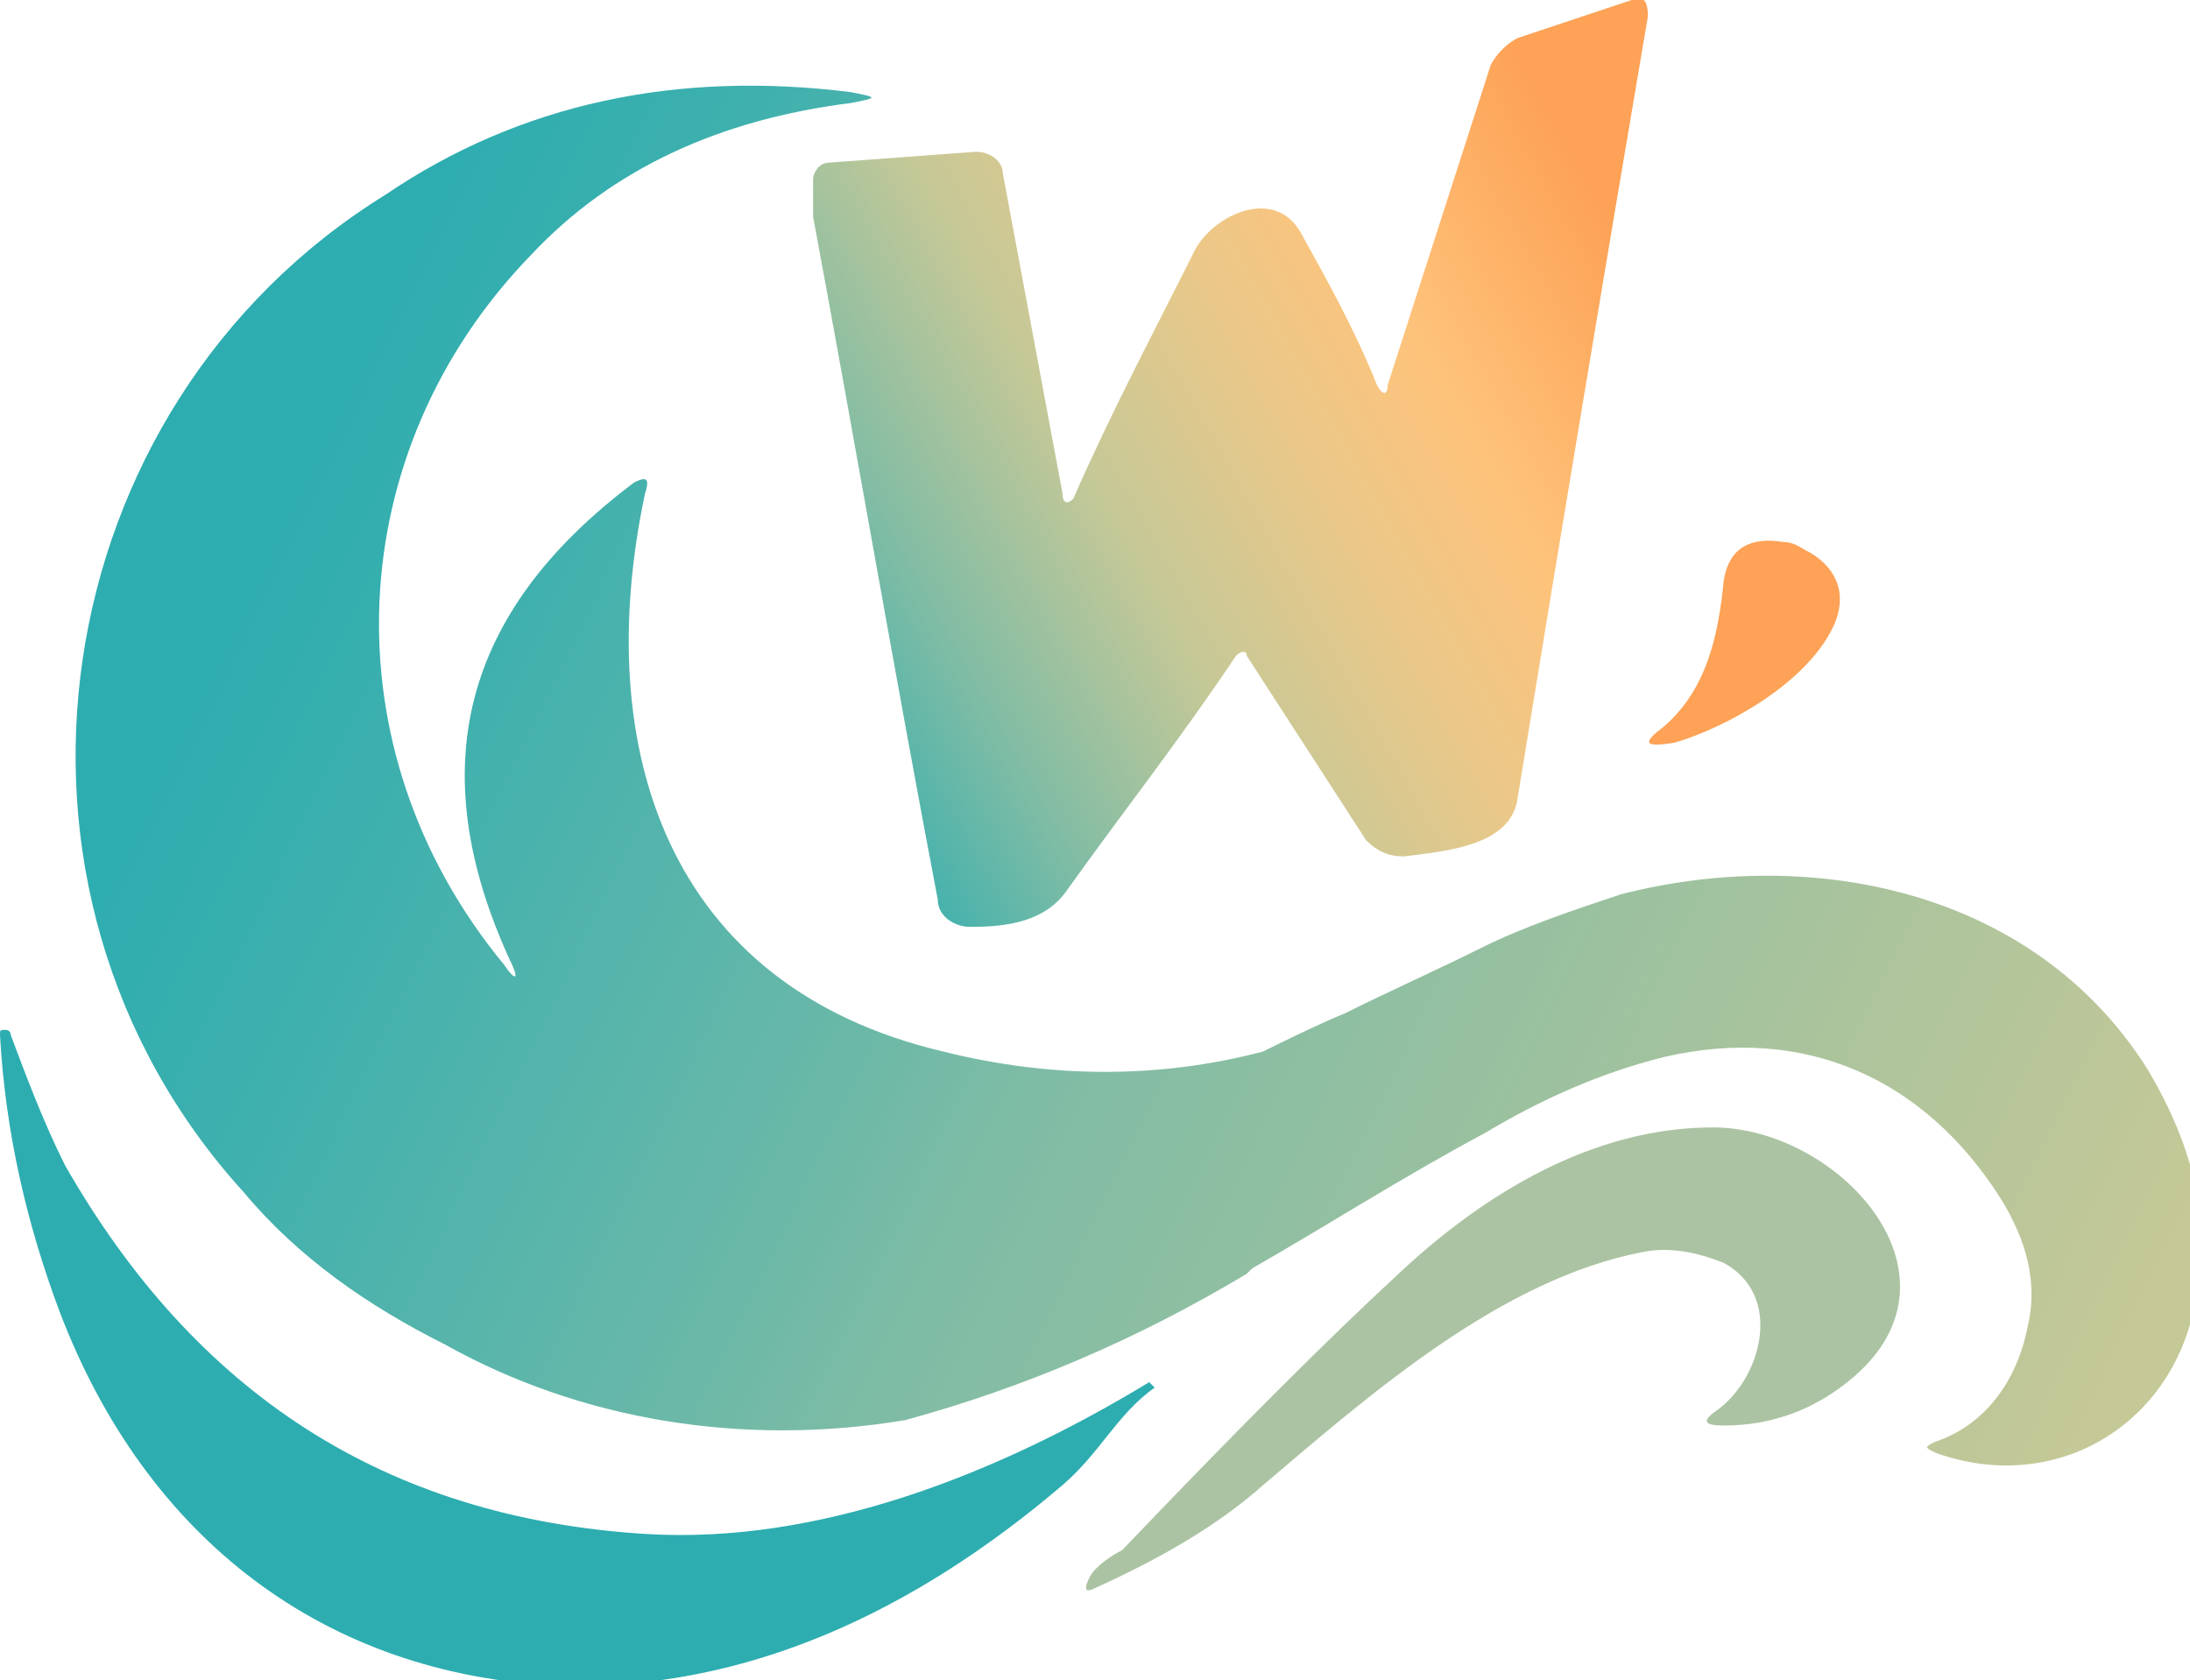 <?xml version="1.0" encoding="utf-8"?>
<!-- Generator: Adobe Illustrator 23.0.5, SVG Export Plug-In . SVG Version: 6.00 Build 0)  -->
<svg version="1.1" id="Capa_1" xmlns="http://www.w3.org/2000/svg" xmlns:xlink="http://www.w3.org/1999/xlink" x="0px" y="0px"
	 viewBox="0 0 40.4 31" style="enable-background:new 0 0 40.4 31;" xml:space="preserve">
<style type="text/css">
	.st0{fill:#ABC3A2;}
	.st1{fill:url(#SVGID_1_);}
	.st2{fill:url(#SVGID_2_);}
	.st3{fill:#2DADB0;}
	.st4{fill:#FDA256;}
</style>
<title>wikiki_min</title>
<path class="st0" d="M31.8,23.3c-0.5-0.2-1-0.3-1.5-0.2c-2.6,0.5-5,2.6-7,4.3c-0.9,0.8-2,1.4-3.1,1.9c-0.2,0.1-0.2,0-0.1-0.2
	c0.1-0.2,0.4-0.4,0.6-0.5c2.1-2.2,3.8-3.9,5.1-5.1c1.6-1.5,3.6-2.7,5.8-2.7c2.3,0,4.8,2.7,2.6,4.6c-0.7,0.6-1.5,0.9-2.4,0.9
	c-0.4,0-0.4-0.1-0.1-0.3C32.5,25.4,32.9,23.9,31.8,23.3z"/>
<linearGradient id="SVGID_1_" gradientUnits="userSpaceOnUse" x1="4.769" y1="895.909" x2="38.568" y2="912.296" gradientTransform="matrix(1 0 0 1 0 -886.18)">
	<stop  offset="0" style="stop-color:#2DADB0"/>
	<stop  offset="0.12" style="stop-color:#3EB0AE"/>
	<stop  offset="0.37" style="stop-color:#6AB8A8"/>
	<stop  offset="0.46" style="stop-color:#7EBCA5"/>
	<stop  offset="1" style="stop-color:#C5C897"/>
</linearGradient>
<path class="st1" d="M16.7,26.2c2.2-0.6,4.3-1.5,6.3-2.7l0.1-0.1c1.4-0.8,2.8-1.7,4.3-2.5c1-0.6,2.1-1.1,3.3-1.4
	c2.6-0.6,4.8,0.4,6.2,2.6c0.5,0.8,0.7,1.6,0.5,2.4c-0.2,1-0.8,1.8-1.7,2.1c-0.2,0.1-0.2,0.1,0,0.2c2.2,0.8,4.4-0.5,4.8-2.8
	c0.3-1.4,0-2.8-0.9-4.3c-2.1-3.3-6.2-4.1-9.7-3.2c-0.9,0.3-1.8,0.6-2.6,1c-0.8,0.4-1.7,0.8-2.5,1.2c-0.5,0.2-1.5,0.7-1.5,0.7
	c-1.9,0.5-3.9,0.5-5.9,0h0c-5.1-1.2-6.5-5.6-5.5-10.3c0.1-0.3,0-0.3-0.2-0.2c-3.2,2.4-3.9,5.3-2.3,8.8c0.2,0.4,0.1,0.4-0.1,0.1
	C6,13.8,6.3,8.3,9.8,4.7c1.5-1.6,3.5-2.5,5.9-2.8c0.5-0.1,0.5-0.1,0-0.2c-3.2-0.4-6.1,0.2-8.6,1.9C0.8,7.5-0.6,16.4,4.5,22
	c1,1.2,2.3,2.1,3.7,2.8C10.7,26.2,13.7,26.7,16.7,26.2L16.7,26.2z"/>
<linearGradient id="SVGID_2_" gradientUnits="userSpaceOnUse" x1="14.636" y1="103.007" x2="29.909" y2="111.58" gradientTransform="matrix(1 0 0 -1 0 116.004)">
	<stop  offset="0" style="stop-color:#3CB0AE"/>
	<stop  offset="0.17" style="stop-color:#7EBCA5"/>
	<stop  offset="0.39" style="stop-color:#C5C897"/>
	<stop  offset="0.59" style="stop-color:#E9C88A"/>
	<stop  offset="0.76" style="stop-color:#FEC37B"/>
	<stop  offset="1" style="stop-color:#FDA256"/>
</linearGradient>
<path class="st2" d="M19.8,9.2c0.7-1.6,1.5-3.1,2.2-4.5c0.3-0.7,1.5-1.3,2-0.4c0.5,0.9,1,1.8,1.4,2.8c0.1,0.2,0.2,0.2,0.2,0l1.9-5.9
	c0.1-0.2,0.3-0.4,0.5-0.5L30.1,0c0.2-0.1,0.3,0,0.3,0.3C29.6,5,28.8,9.8,28,14.7c-0.1,0.9-1.3,1-2.1,1.1c-0.3,0-0.5-0.1-0.7-0.3
	L23,12.1c0-0.1-0.1-0.1-0.2,0l0,0c-1,1.5-2.1,2.9-3.1,4.3c-0.4,0.6-1.1,0.7-1.8,0.7c-0.3,0-0.6-0.2-0.6-0.5C16.5,12.4,15.8,8.3,15,4
	C15,3.8,15,3.6,15,3.3C15,3.2,15.1,3,15.3,3L18,2.8c0.3,0,0.5,0.2,0.5,0.4l1.1,5.9C19.6,9.3,19.7,9.3,19.8,9.2z"/>
<path class="st3" d="M21.2,25.5C21.2,25.4,21.2,25.4,21.2,25.5C21.2,25.5,21.2,25.5,21.2,25.5l0.1,0.1v0c-0.7,0.5-1,1.2-1.7,1.8
	c-2.7,2.3-5.8,3.8-9.3,3.7c-4.3-0.2-7.6-2.7-9.2-6.9c-0.6-1.6-1-3.3-1.1-5.1C0,19,0,19,0.1,19h0c0.1,0,0.1,0.1,0.1,0.1
	c0.3,0.8,0.6,1.6,1,2.4c2.4,4.2,5.9,6.5,10.7,6.8C15.1,28.5,18.4,27.2,21.2,25.5z"/>
<path class="st4" d="M30.7,13.4c0.8-0.7,1-1.7,1.1-2.7c0.1-0.6,0.5-0.8,1.1-0.7c0.2,0,0.3,0.1,0.5,0.2c0.5,0.3,0.7,0.8,0.4,1.4
	c-0.5,1-1.9,1.8-2.9,2.1C30.3,13.8,30.3,13.7,30.7,13.4z"/>
</svg>
